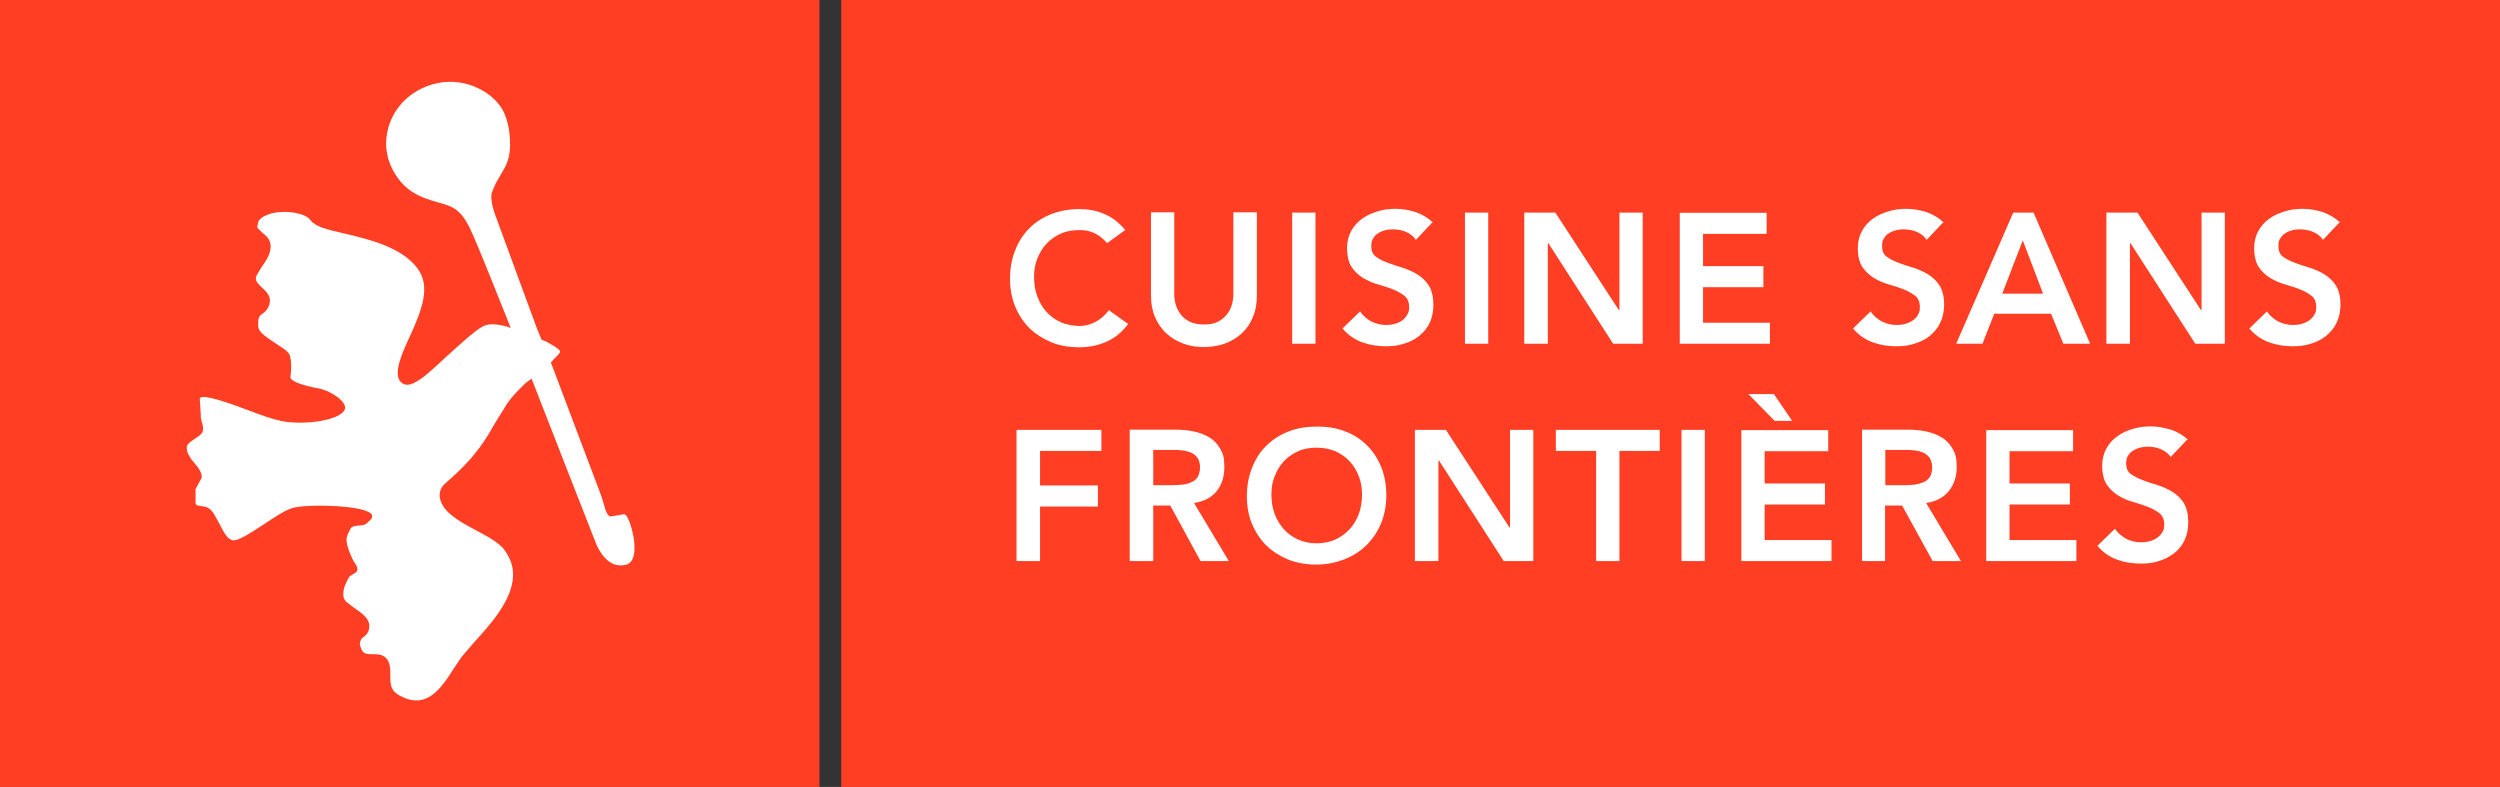 <?xml version="1.0" encoding="UTF-8"?>
<svg xmlns="http://www.w3.org/2000/svg" version="1.1" viewBox="0 0 998.5 314.3">
  <rect x="0" y="0" width="998.5" height="314.3" fill="#333333" stroke="none"/>
  <defs>
    <style>
      .cls-1 {
        fill: #ff3e23;
      }

      .cls-2 {
        fill: #fff;
      }
    </style>
  </defs>
  <!-- Generator: Adobe Illustrator 28.7.1, SVG Export Plug-In . SVG Version: 1.2.0 Build 142)  -->
  <g>
    <g id="Ebene_1">
      <g id="Ebene_1-2" data-name="Ebene_1">
        <rect class="cls-1" width="327.3" height="314.3"/>
        <rect class="cls-1" x="336" width="662.5" height="314.3"/>
        <g>
          <path class="cls-2" d="M874,175.7c-2.1-1.9-4.4-3.3-7-4.1s-5.3-1.3-8-1.3-4.8.3-7.1,1c-2.3.6-4.4,1.6-6.2,2.9s-3.3,2.9-4.4,4.9c-1.1,2-1.7,4.3-1.7,7s.6,5.6,1.8,7.4,2.8,3.3,4.6,4.4,3.8,2,6,2.6c2.2.6,4.2,1.3,6,2s3.4,1.6,4.6,2.6c1.2,1,1.8,2.5,1.8,4.4s-.3,2.2-.8,3.1c-.5.9-1.3,1.7-2.2,2.3s-1.9,1-3,1.3c-1.1.3-2.2.4-3.3.4-2.1,0-4-.5-5.9-1.4-1.8-1-3.3-2.3-4.5-4l-7,6.8c2.2,2.6,4.8,4.4,7.8,5.5,3,1.1,6.2,1.6,9.4,1.6s5-.3,7.3-1c2.3-.7,4.3-1.7,6.1-3.1,1.8-1.4,3.2-3.1,4.2-5.2,1-2.1,1.5-4.6,1.5-7.4s-.6-5.6-1.8-7.5c-1.2-1.9-2.8-3.4-4.6-4.5-1.8-1.1-3.8-2-6-2.7-2.2-.6-4.2-1.3-6-2-1.8-.7-3.3-1.5-4.6-2.4-1.2-.9-1.8-2.3-1.8-4.1s.2-2.2.7-3.1c.5-.9,1.2-1.6,2-2.1.8-.5,1.7-.9,2.7-1.2,1-.2,2.1-.4,3.2-.4,1.8,0,3.6.3,5.2,1,1.7.7,3,1.7,4,3.1l6.8-7.2h0ZM793.2,224.1h36.1v-8.4h-26.7v-14.2h24.1v-8.4h-24.1v-12.9h25.4v-8.4h-34.7v52.4ZM753,193.9v-14.2h8.1c1.2,0,2.4,0,3.7.2,1.3.1,2.4.5,3.4.9,1,.5,1.9,1.2,2.5,2.1s1,2.2,1,3.7-.3,3.1-1,4c-.7,1-1.6,1.7-2.7,2.1s-2.3.8-3.7.9c-1.3.1-2.7.2-4,.2h-7.3ZM743.6,224.1h9.3v-22.2h6.8l12.2,22.2h11.3l-13.9-23.2c3.9-.6,6.9-2.1,9-4.7,2.1-2.6,3.2-5.8,3.2-9.6s-.5-5.4-1.6-7.3c-1.1-1.9-2.5-3.5-4.4-4.6-1.8-1.1-3.9-1.9-6.3-2.4-2.3-.5-4.8-.7-7.3-.7h-18.2v52.4h0ZM708.4,157.4h-10.1l10.5,10.7h7l-7.3-10.7ZM695.4,224.1h36.1v-8.4h-26.7v-14.2h24.1v-8.4h-24.1v-12.9h25.4v-8.4h-34.7v52.4ZM671.6,224.1h9.3v-52.4h-9.3v52.4ZM637.5,224.1h9.3v-44h16.1v-8.4h-41.5v8.4h16.1v44h0ZM565.2,224.1h9.3v-40.2h.2l25.9,40.2h11.8v-52.4h-9.3v39h-.2l-25.4-39h-12.4v52.4ZM509.1,190.2c.9-2.3,2.1-4.3,3.7-6,1.6-1.7,3.5-3,5.7-4,2.2-1,4.7-1.4,7.4-1.4s5.2.5,7.4,1.4c2.2,1,4.1,2.3,5.7,4,1.6,1.7,2.8,3.7,3.7,6,.9,2.3,1.3,4.7,1.3,7.3s-.4,5.4-1.3,7.8-2.1,4.4-3.7,6.1c-1.6,1.7-3.5,3.1-5.7,4.1-2.2,1-4.7,1.5-7.4,1.5s-5.2-.5-7.4-1.5c-2.2-1-4.1-2.3-5.7-4.1s-2.8-3.8-3.7-6.1c-.9-2.4-1.3-5-1.3-7.8s.4-5.1,1.3-7.3M500.1,209.3c1.4,3.4,3.3,6.2,5.7,8.6,2.5,2.4,5.4,4.2,8.7,5.6,3.4,1.3,7.1,2,11.2,2,4.1,0,7.8-.8,11.3-2.1,3.4-1.4,6.3-3.2,8.8-5.7s4.4-5.3,5.8-8.7,2.1-7.1,2.1-11.2-.7-8-2.1-11.4c-1.4-3.4-3.3-6.3-5.8-8.7-2.5-2.4-5.4-4.3-8.8-5.5-3.4-1.3-7.2-1.9-11.3-1.8-4,0-7.8.6-11.2,2-3.4,1.3-6.3,3.2-8.7,5.6-2.5,2.4-4.4,5.4-5.7,8.8-1.4,3.4-2.1,7.2-2.1,11.4s.7,7.8,2.1,11.2M460.6,193.9v-14.2h8.1c1.2,0,2.4,0,3.7.2s2.4.5,3.4.9c1,.5,1.9,1.2,2.5,2.1.6.9,1,2.2,1,3.7s-.4,3.1-1,4c-.7,1-1.6,1.7-2.7,2.1-1.1.5-2.3.8-3.7.9-1.3.1-2.7.2-4,.2h-7.3,0ZM451.3,224.1h9.3v-22.2h6.8l12.1,22.2h11.3l-13.9-23.2c3.9-.6,6.9-2.1,9-4.7,2.1-2.6,3.1-5.8,3.1-9.6s-.5-5.4-1.6-7.3c-1.1-1.9-2.5-3.5-4.4-4.6-1.8-1.1-3.9-1.9-6.3-2.4-2.4-.5-4.8-.7-7.3-.7h-18.2v52.4h0ZM406.1,224.1h9.3v-21.8h23.1v-8.4h-23.1v-13.8h24.5v-8.4h-33.9v52.4h0Z"/>
          <path class="cls-2" d="M934.7,88.9c-2.1-1.9-4.4-3.3-7-4.2-2.6-.8-5.3-1.3-8-1.3s-4.8.3-7.1,1-4.4,1.6-6.2,2.9-3.3,2.9-4.4,4.9-1.7,4.3-1.7,7,.6,5.6,1.8,7.4c1.2,1.8,2.8,3.3,4.6,4.4,1.8,1.1,3.8,2,6,2.6s4.2,1.3,6,2c1.8.7,3.3,1.6,4.6,2.6,1.2,1,1.8,2.5,1.8,4.4s-.3,2.2-.8,3.2c-.5.9-1.3,1.7-2.2,2.3s-1.9,1-3,1.3c-1.1.3-2.2.4-3.3.4-2.1,0-4-.5-5.9-1.4-1.8-1-3.3-2.3-4.5-4l-7,6.8c2.2,2.6,4.8,4.4,7.8,5.5,3,1.1,6.2,1.6,9.4,1.6s5-.3,7.3-1c2.3-.7,4.4-1.7,6.1-3.1s3.2-3.1,4.2-5.2c1-2.1,1.6-4.6,1.6-7.4s-.6-5.6-1.8-7.5c-1.2-1.9-2.8-3.4-4.6-4.5-1.8-1.1-3.8-2-6-2.7-2.2-.6-4.2-1.3-6-2s-3.4-1.5-4.6-2.4c-1.2-.9-1.8-2.3-1.8-4.1s.2-2.2.7-3.1c.5-.9,1.1-1.6,2-2.1.8-.6,1.7-.9,2.7-1.2s2.1-.4,3.2-.4c1.8,0,3.6.3,5.2,1,1.7.7,3,1.7,4,3.2l6.8-7.2h0ZM841.4,137.3h9.3v-40.2h.2l25.9,40.2h11.8v-52.4h-9.3v39h-.2l-25.4-39h-12.4v52.4h0ZM799.7,117.3l8.2-21.3,8.1,21.3h-16.3ZM781.3,137.3h10.5l4.7-12h22.7l4.9,12h10.7l-22.6-52.4h-8.1l-22.8,52.4h0ZM776.4,88.9c-2.1-1.9-4.4-3.3-7-4.2-2.6-.8-5.3-1.3-8-1.3s-4.8.3-7.1,1-4.4,1.6-6.2,2.9-3.3,2.9-4.4,4.9-1.7,4.3-1.7,7,.6,5.6,1.8,7.4c1.2,1.8,2.8,3.3,4.6,4.4,1.8,1.1,3.8,2,6,2.6,2.2.6,4.2,1.3,6,2,1.8.7,3.3,1.6,4.6,2.6,1.2,1,1.8,2.5,1.8,4.4s-.3,2.2-.8,3.2c-.5.9-1.3,1.7-2.2,2.3s-1.9,1-3,1.3c-1.1.3-2.2.4-3.3.4-2.1,0-4-.5-5.9-1.4-1.8-1-3.3-2.3-4.5-4l-7,6.8c2.2,2.6,4.8,4.4,7.8,5.5,3,1.1,6.1,1.6,9.4,1.6s5-.3,7.3-1c2.3-.7,4.4-1.7,6.1-3.1s3.2-3.1,4.2-5.2c1-2.1,1.6-4.6,1.6-7.4s-.6-5.6-1.8-7.5c-1.2-1.9-2.8-3.4-4.6-4.5-1.8-1.1-3.8-2-6-2.7-2.2-.6-4.2-1.3-6-2s-3.4-1.5-4.6-2.4c-1.2-.9-1.8-2.3-1.8-4.1s.2-2.2.7-3.1c.5-.9,1.1-1.6,2-2.1.8-.6,1.7-.9,2.7-1.2s2.1-.4,3.2-.4c1.8,0,3.6.3,5.2,1,1.7.7,3,1.7,4,3.2l6.8-7.2h0ZM670.8,137.3h36.1v-8.4h-26.7v-14.2h24.1v-8.4h-24.1v-12.9h25.4v-8.4h-34.7v52.4h0ZM608.9,137.3h9.3v-40.2h.2l25.9,40.2h11.8v-52.4h-9.3v39h-.2l-25.4-39h-12.4v52.4h0ZM585.1,137.3h9.3v-52.4h-9.3v52.4ZM572.4,88.9c-2.1-1.9-4.4-3.3-7-4.2-2.6-.8-5.3-1.3-8-1.3s-4.8.3-7.1,1-4.4,1.6-6.2,2.9-3.3,2.9-4.4,4.9-1.7,4.3-1.7,7,.6,5.6,1.8,7.4c1.2,1.8,2.8,3.3,4.6,4.4,1.8,1.1,3.8,2,6,2.6s4.2,1.3,6,2c1.8.7,3.3,1.6,4.6,2.6,1.2,1,1.8,2.5,1.8,4.4s-.3,2.2-.8,3.2c-.5.9-1.3,1.7-2.1,2.3-.9.6-1.9,1-3,1.3-1.1.3-2.2.4-3.3.4-2.1,0-4-.5-5.9-1.4-1.8-1-3.3-2.3-4.5-4l-7,6.8c2.2,2.6,4.8,4.4,7.8,5.5,3,1.1,6.2,1.6,9.4,1.6s5-.3,7.3-1c2.3-.7,4.4-1.7,6.1-3.1s3.2-3.1,4.2-5.2c1-2.1,1.5-4.6,1.5-7.4s-.6-5.6-1.8-7.5c-1.2-1.9-2.8-3.4-4.6-4.5-1.8-1.1-3.8-2-6-2.7s-4.2-1.3-6-2-3.4-1.5-4.6-2.4-1.8-2.3-1.8-4.1.2-2.2.7-3.1c.5-.9,1.1-1.6,2-2.1.8-.6,1.7-.9,2.7-1.2s2.1-.4,3.2-.4c1.8,0,3.6.3,5.2,1,1.7.7,3,1.7,4,3.2l6.8-7.2h0ZM516.1,137.3h9.3v-52.4h-9.3v52.4ZM501.9,84.8h-9.3v32.9c0,1.3-.2,2.6-.6,4s-1,2.7-2,3.9-2.1,2.2-3.6,2.9c-1.5.8-3.4,1.1-5.6,1.1s-4.1-.4-5.6-1.1c-1.5-.8-2.7-1.7-3.6-2.9-.9-1.2-1.6-2.5-2-3.9s-.6-2.8-.6-4v-32.9h-9.3v33.2c0,3.2.5,6,1.6,8.6,1.1,2.5,2.5,4.7,4.5,6.5,1.9,1.8,4.1,3.1,6.7,4.1s5.4,1.4,8.4,1.4,5.8-.5,8.4-1.4c2.6-1,4.8-2.3,6.7-4.1s3.4-3.9,4.4-6.5c1.1-2.5,1.6-5.4,1.6-8.6v-33.2h0ZM449.4,91.8c-2.6-3-5.4-5.2-8.5-6.4-3-1.3-6.3-1.9-9.9-1.9s-7.8.7-11.1,2-6.3,3.2-8.7,5.6c-2.4,2.4-4.4,5.3-5.7,8.8-1.4,3.4-2.1,7.2-2.1,11.4s.7,7.8,2.1,11.2,3.3,6.2,5.7,8.6c2.5,2.4,5.4,4.2,8.7,5.6s7.1,2,11.1,2,7.5-.7,10.9-2.2,6.3-3.9,8.7-7.1l-7.7-5.5c-1.7,2.2-3.6,3.8-5.6,4.8-2,1-4.1,1.5-6.2,1.5s-5.2-.5-7.4-1.5c-2.2-1-4.1-2.3-5.7-4.1-1.6-1.7-2.8-3.8-3.7-6.2-.9-2.4-1.3-5-1.3-7.8s.4-5.1,1.3-7.3c.9-2.3,2.1-4.3,3.7-6,1.6-1.7,3.5-3,5.7-4s4.7-1.4,7.4-1.4,3.6.3,5.5,1c1.8.7,3.7,2.1,5.6,4.2l7.3-5.3h0Z"/>
        </g>
        <path class="cls-2" d="M249,205.4l-5.2.9c-2.1-.8-2.1-4.2-4.2-9.7l-19.6-51.9.6-.5c.5-1,3-2.7,3.1-3.8,0-1.1-5.8-4.1-5.8-4.1l-1.6-.6-1.8-4.4s-16.8-45.6-16.9-46c0,0-2.1-5.7-1.1-8.5,3.3-9.1,8.4-10.2,7-23.4-.3-2.9-1-5.7-2.1-8.2-3.4-7.8-14.9-14.5-26.7-12-9.6,2-17.1,8.8-19.6,17.8-1.6,5.7-1,11.6,1.7,16.7,5.6,10.9,14.9,12,21.1,14,4.7,1.5,7,4,9.6,9.1,1.5,2.9,6.1,14.1,14.1,34.2l2.4,6-1.3-.5c-4.6-1.3-8-1.3-10.1,0-2.8,1.6-6.5,4.9-10.5,8.5-9.3,8.1-17.8,18.1-22.1,13.5-3.2-3.4,1-12.4,3.9-18.6,4.7-10.3,8.1-19.4,3-26.5-6.3-8.7-19.5-11.8-29.2-14.1-7.5-1.7-11.8-2.8-13.7-5.4-2-2.8-9.7-4.1-15.4-2.7-3.5.9-5.2,2.4-5.5,3.6l-.3,1.6v.6c0,0,2,1.9,2,2,1.4,1.1,3.3,2.5,3.3,5.5s-1.9,5.7-3.7,8.3l-2.2,3.7v.7c0,1.4,1.2,2.5,2.7,3.9,1.2,1.1,2.9,2.7,2.9,4.9,0,0-.1,1.1-.1,1.1-.6,2.6-2,3.6-2.9,4.2-1.4,1-1.7,1.6-1.7,4.3s1,3.6,8.4,8.5c2,1.3,3.2,2.1,3.8,3,1.7,2.4.7,9.5.7,9.5-.2,1.6,4.9,3.4,11.1,4.5,4.8.8,11.3,5.2,10.7,8.1-.9,4.1-13.4,6.5-23.3,5.3-4.6-.6-10.5-2.8-16.3-5-10.6-4-18.8-6.4-18.4-4l.4,6.2c-.3,2.4,1.9,5.1.4,7.3-1.3,1.9-6,3.5-6,5.6s.7,3.1,1.8,4.8c1.1,1.6,4.2,4.2,4.2,7.3l-2.5,4.7s0,5.2,0,5.2c-.2,1.6,1.8,1.4,2.9,1.6,1.1.2,2.7.4,4.3,2.8l2.4,4.3c1.9,3.8,3.4,6.5,5.7,6.5s7.4-3.4,12-6.4c4.2-2.8,8.1-5.4,11.1-6.4,5.5-1.9,30.9-1.3,32.1,2.8.4,1.4-1.5,2.5-2.1,3.2-1.3,1.4-5.5.4-6.4,2-.9,1.6-1.7,3.1-1.7,4.7,0,2.8,2.6,8.2,3,8.7,3.6,4.9-1,4.3-2.1,6.3-1.1,2-2.2,4.1-2.2,6.7s1.7,3.3,3.6,4.8c2.2,1.8,6.8,4,6.8,7.8s-2.8,4.3-3.3,5.4c-.7,1.6-.6,2.1.2,4,.7,1.8,2.2,1.9,4.6,1.9,2,0,4.1,0,5.6,2,1.4,1.9,1.3,4.4,1.3,6.6,0,3.1,0,5.6,3,7.5,11.4,6.8,17.3-2.5,22.6-10.8l2.9-4.3s5-5.8,5-5.8c6-6.6,15.1-16.5,15.5-26.2.2-3.7-.9-7.2-3.4-10.6-5.3-7.4-25.5-11.3-25.9-21.9,0-1.8.7-3.4,2.4-4.9,12-10.3,15.9-17.2,19.7-23.9l5.1-8.2c2.1-2.9,4.7-5.4,7.1-7.8l2.4-1.8c1.2,3.1,25.9,66.4,26,66.5.4.7,4.2,10,11.9,7.8,6.8-2,1-20.5-.7-20"/>
      </g>
    </g>
  </g>
</svg>